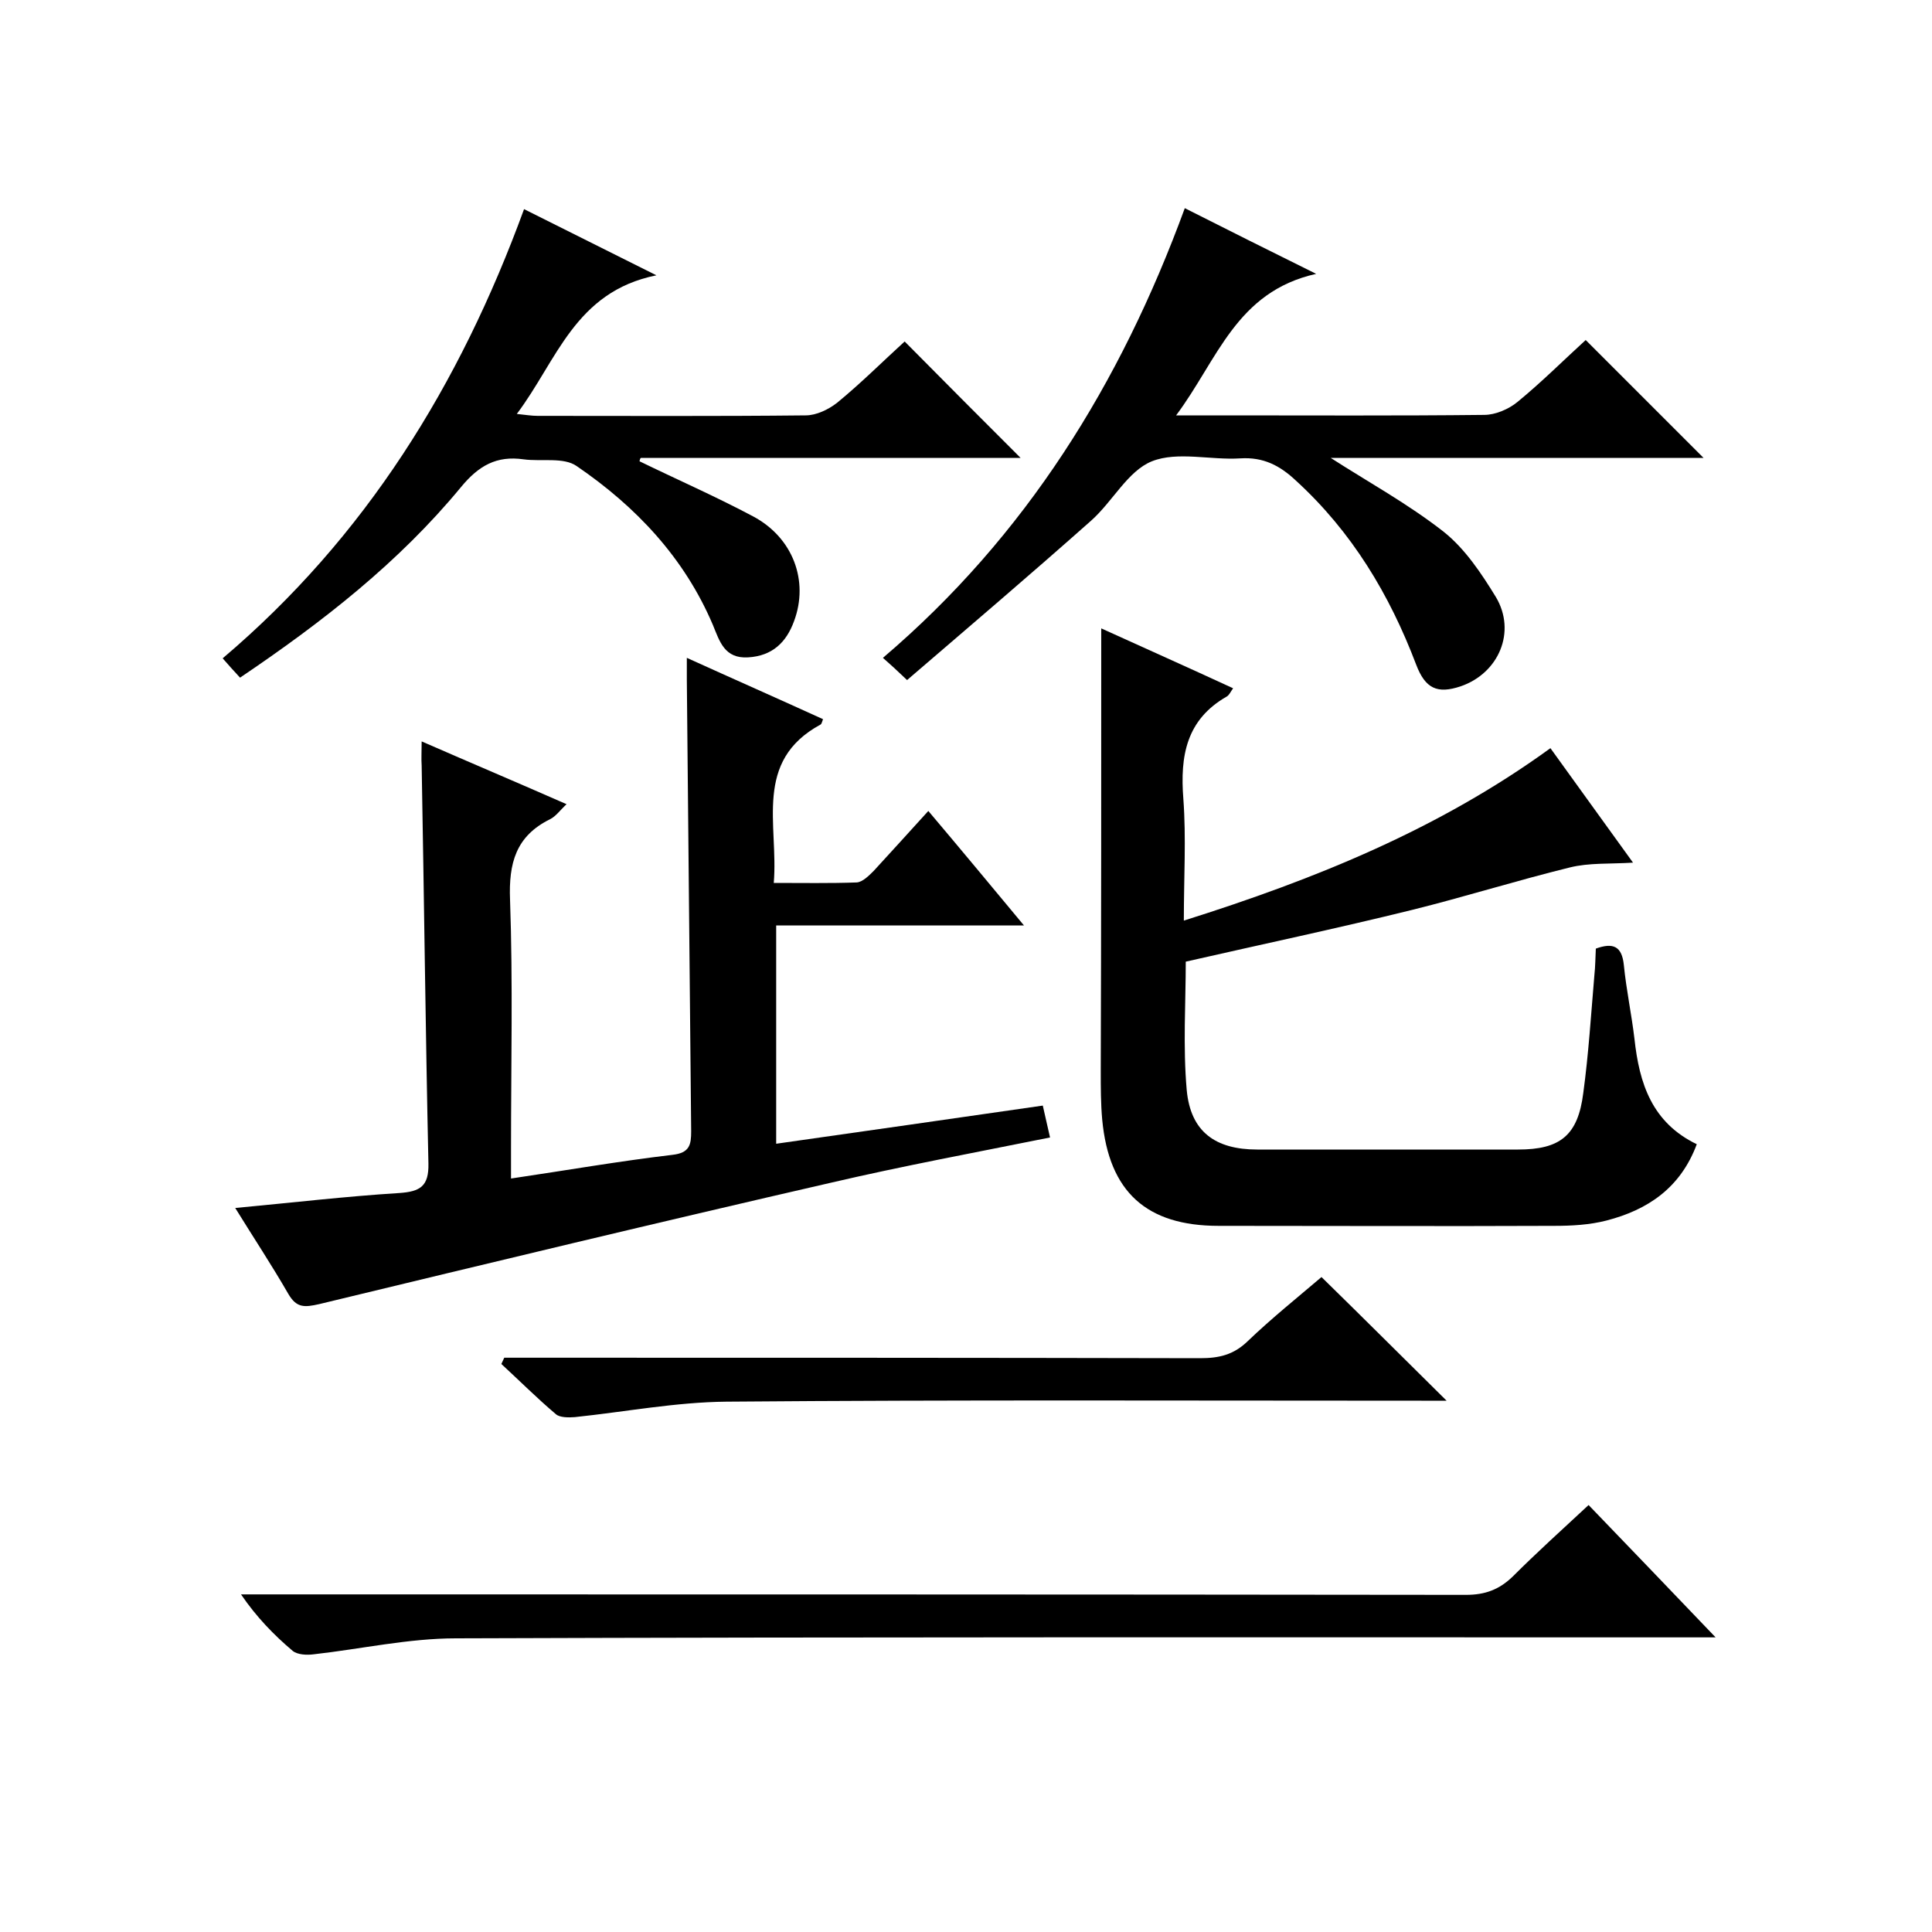 <svg enable-background="new 0 0 400 400" viewBox="0 0 400 400" xmlns="http://www.w3.org/2000/svg"><path d="m87.3 153.5c10.3 4.5 20 8.6 30 13-1.3 1.2-2.2 2.5-3.4 3.1-7.1 3.5-8.6 9.1-8.3 16.7.6 17.1.2 34.3.2 51.5v6.2c11.5-1.7 22.4-3.6 33.4-4.9 3.6-.4 3.9-2.1 3.9-4.9-.3-31.2-.6-62.3-.9-93.5 0-1.2 0-2.3 0-4.5 9.7 4.4 19 8.5 28.2 12.7-.2.5-.3 1-.5 1.1-14 7.6-8.7 20.7-9.7 32.8 6 0 11.6.1 17.2-.1 1.2-.1 2.5-1.4 3.5-2.4 3.6-3.9 7.2-7.9 11.3-12.4 6.6 7.8 12.9 15.4 19.8 23.7-17.5 0-34.2 0-51.3 0v45.2c18.3-2.6 36.5-5.2 55.2-7.9.5 2.1.9 4.1 1.5 6.6-15.4 3.1-30.5 5.9-45.5 9.4-35.3 8.1-70.6 16.6-105.8 25.1-3.1.7-4.7.8-6.4-2.1-3.4-5.9-7.1-11.5-11-17.8 11.8-1.1 22.8-2.4 34-3.1 4.3-.3 6.1-1.4 6-6.1-.6-27.5-.9-55-1.4-82.4-.1-1.4 0-2.8 0-5z"/><path d="m228 130.1c8.8 4 18 8.1 27.3 12.4-.5.7-.8 1.4-1.3 1.7-8.4 4.8-9.7 12.3-9 21.2.6 8.1.1 16.2.1 25.2 27.3-8.6 52.9-19 75.9-35.7 5.6 7.8 11.2 15.5 17.1 23.7-4.8.3-9.1 0-13.1 1-11 2.7-21.8 6.1-32.7 8.8-15.4 3.8-31 7.1-46.8 10.7 0 8.4-.6 17.6.2 26.6.8 8.6 5.9 12.3 14.6 12.3h54c8.7 0 12.4-2.9 13.5-11.7 1.1-8.1 1.6-16.2 2.3-24.4.2-1.8.2-3.6.3-5.5 3.6-1.3 5.4-.5 5.8 3.4.5 5.1 1.6 10.2 2.2 15.3 1 9.2 3.6 17.3 12.9 21.8-3.4 9.1-10.2 13.6-18.7 15.8-3.5.9-7.2 1.1-10.8 1.1-23.2.1-46.3 0-69.5 0-14.9 0-22.7-7-24.1-22-.3-3.3-.3-6.7-.3-10 .1-30.3.1-60.7.1-91.7z"/><path d="m245.3 43.1c8.9 4.5 17.3 8.7 27.2 13.6-16.6 3.7-20.4 17.8-29 29.3h9.8c18 0 36 .1 54-.1 2.3 0 5.1-1.2 6.9-2.7 5-4.1 9.6-8.7 14.1-12.8 8.2 8.2 16.3 16.3 24.4 24.4-25.7 0-51.9 0-77.2 0 7.6 4.9 16 9.5 23.4 15.3 4.4 3.5 7.8 8.6 10.8 13.5 4.3 7.2.6 15.8-7.3 18.5-4.8 1.6-7.3.5-9.2-4.5-5.5-14.5-13.3-27.5-24.9-38.1-3.3-3.1-6.7-4.9-11.5-4.6-6.1.4-13-1.5-18.3.6-5 2-8.1 8.3-12.6 12.3-12.5 11.1-25.3 22-38.1 33-2.2-2.1-3.4-3.2-5-4.6 29.6-25.2 49.2-56.8 62.5-93.1z"/><path d="m132.4 95.5c7.8 3.8 15.8 7.3 23.5 11.4 8.3 4.4 11.6 13.4 8.5 21.7-1.6 4.4-4.5 7.2-9.5 7.5-4.9.3-5.9-3.3-7.3-6.7-5.9-13.9-15.9-24.5-28.2-32.9-2.7-1.9-7.3-.9-11-1.4-5.6-.8-9.3 1.3-13 5.8-12.8 15.5-28.5 27.8-45.7 39.4-1.2-1.3-2.3-2.5-3.6-4 29.6-25.1 49.1-56.6 62.4-93 8.8 4.4 17.4 8.7 27.4 13.7-16.9 3.4-20.6 17.7-28.9 28.7 1.9.2 3.1.4 4.3.4 18.5 0 37 .1 55.5-.1 2.2 0 4.7-1.2 6.5-2.6 5-4.1 9.6-8.7 14-12.7 8.1 8.2 16.2 16.3 24 24.1-25.6 0-52.1 0-78.6 0-.2.1-.2.4-.3.7z"/><path d="m355.2 339c-3.3 0-5.1 0-6.9 0-84.6 0-169.3-.1-253.9.2-9.8 0-19.6 2.2-29.4 3.3-1.5.2-3.4.1-4.4-.7-3.9-3.3-7.5-7-10.7-11.7h5.7c82.6 0 165.3 0 247.9.1 4 0 6.9-1.1 9.7-3.8 4.9-4.9 10.1-9.6 15.7-14.8 8.6 8.9 17 17.7 26.3 27.4z"/><path d="m299.5 290c-1.7 0-3.4 0-5.2 0-48 0-96-.2-143.9.2-10.5.1-20.9 2.1-31.4 3.2-1.3.1-3.1.1-3.9-.6-3.9-3.3-7.5-6.9-11.3-10.4.2-.4.4-.9.6-1.3h5.2c46.3 0 92.6 0 138.9.1 3.9 0 6.9-.7 9.8-3.5 5-4.8 10.5-9.2 15.3-13.3 8.8 8.6 17.2 17 25.9 25.6z"/></svg>